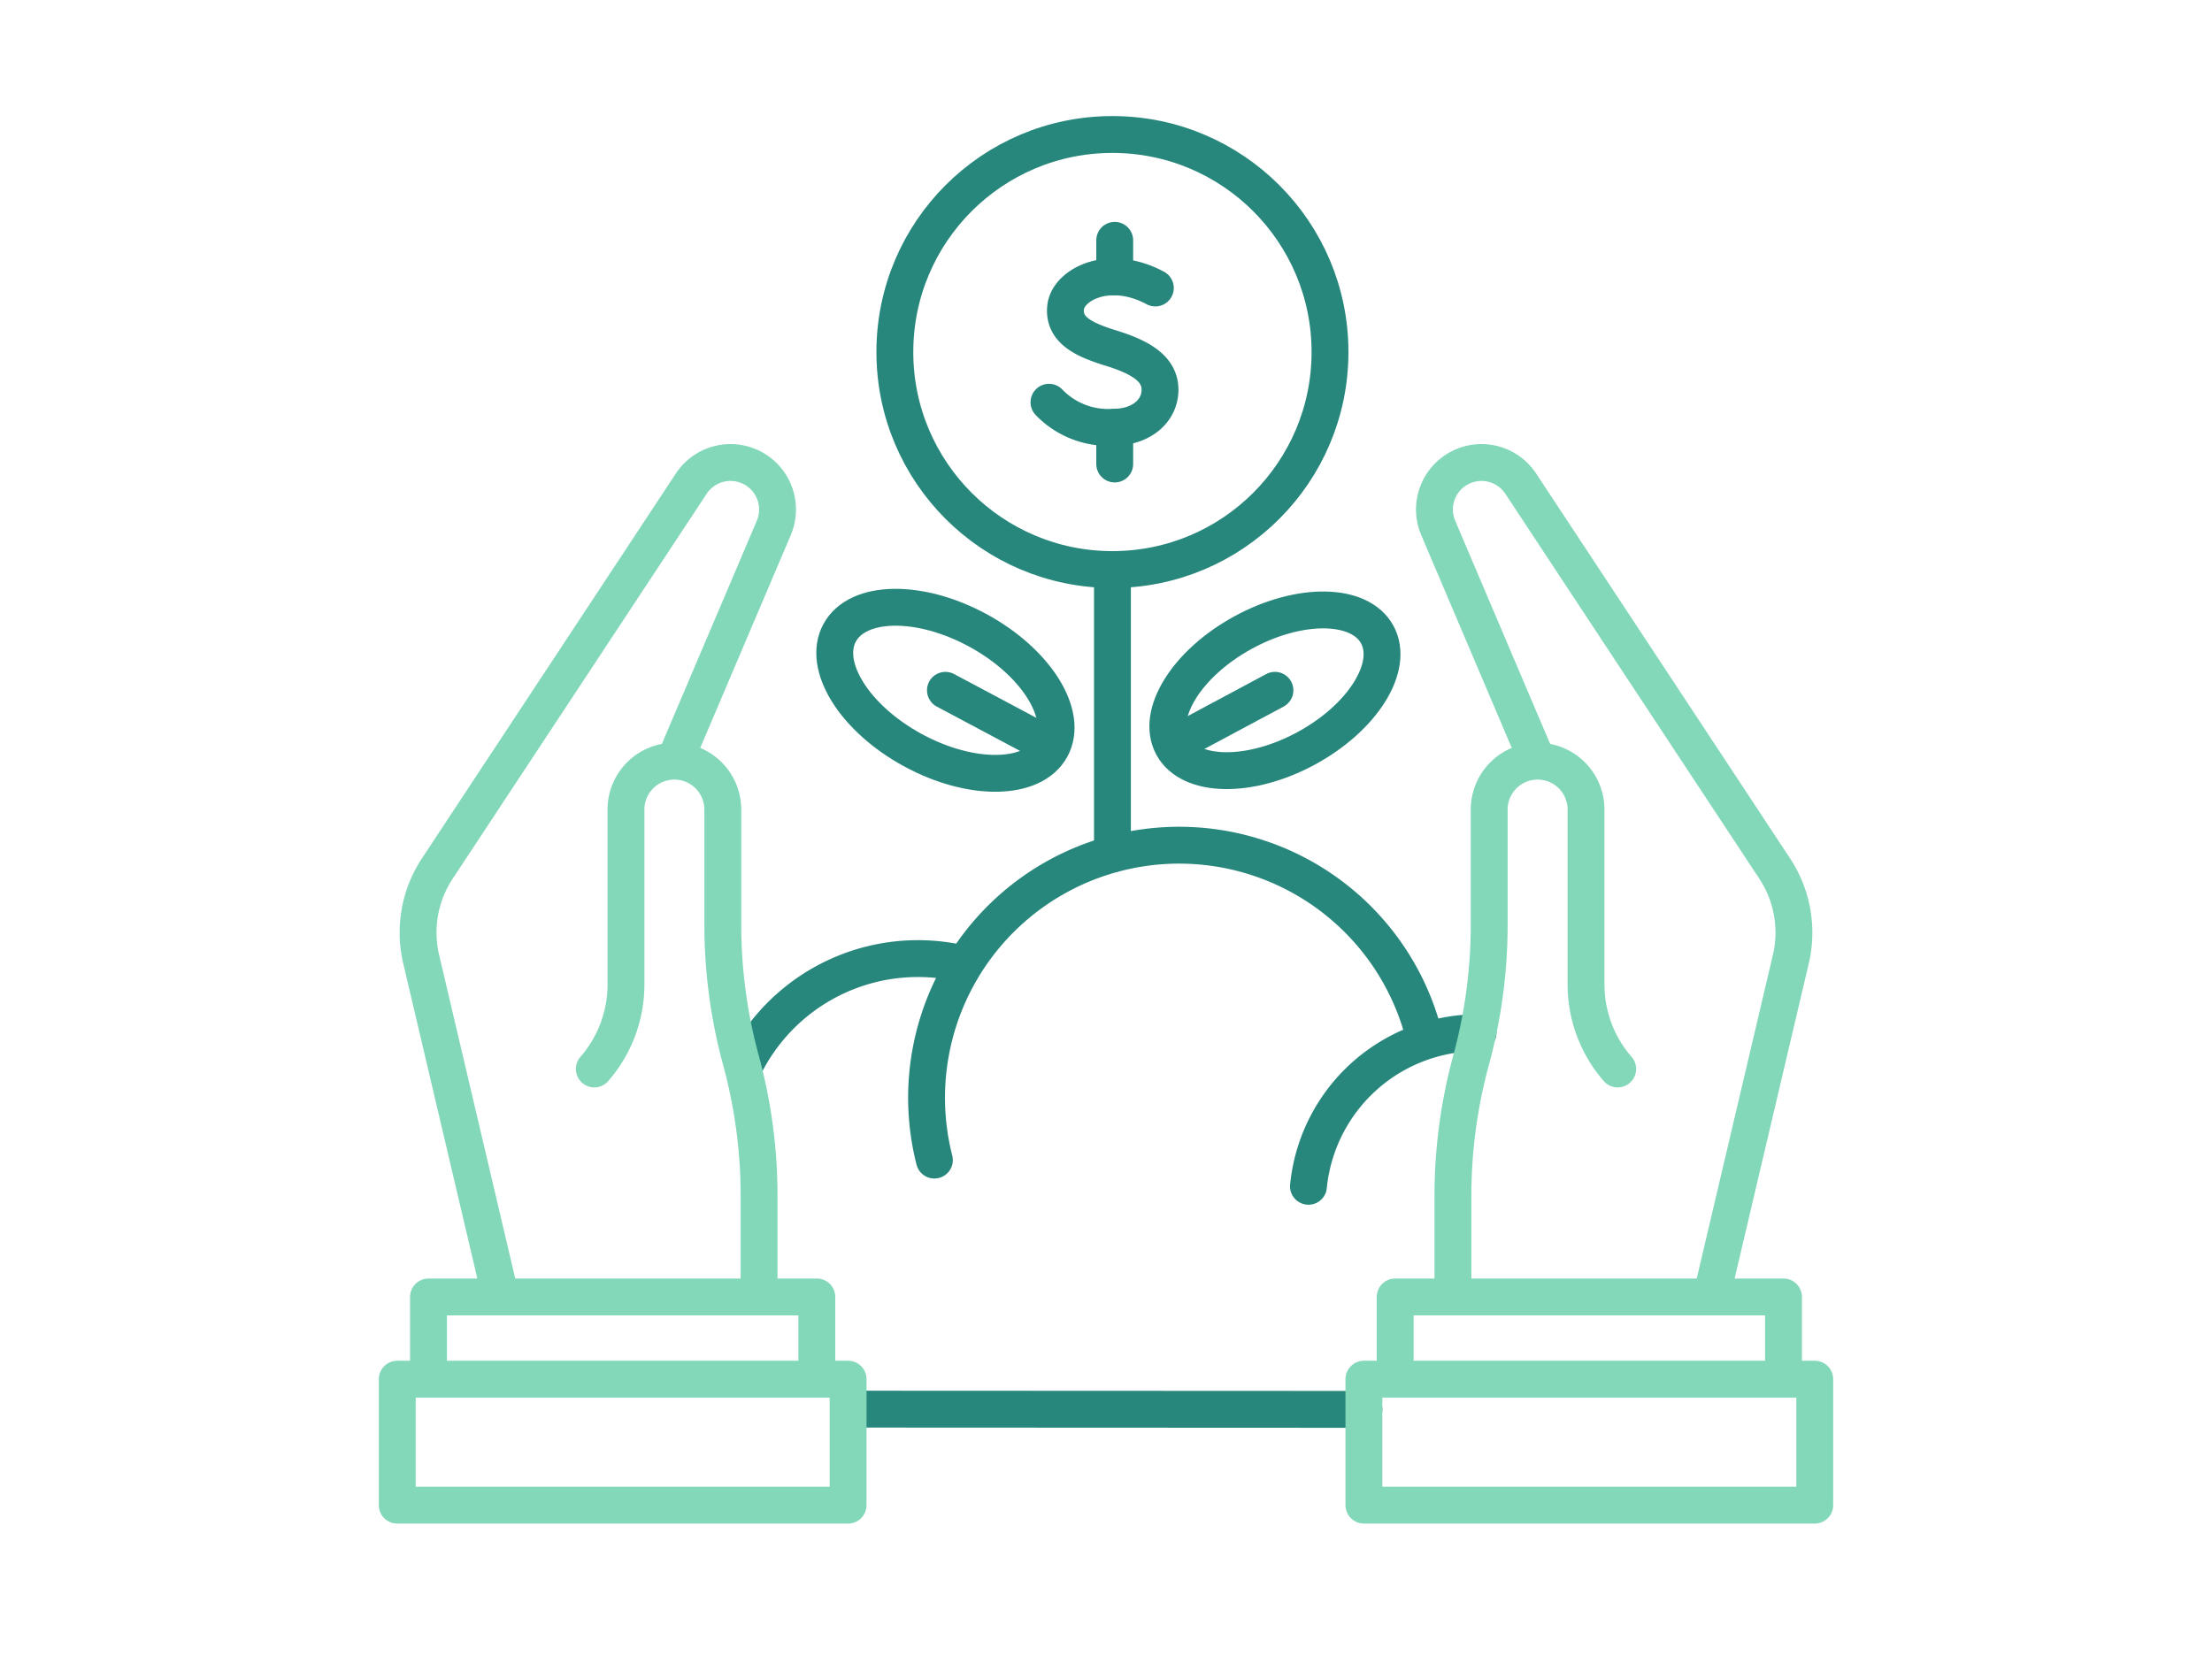 <svg xmlns="http://www.w3.org/2000/svg" width="180" height="136" viewBox="0 0 180 136"><defs><style>.a,.b,.c,.d{fill:none;}.b,.c{stroke:#27877c;}.b,.c,.d{stroke-linecap:round;stroke-miterlimit:10;stroke-width:3px;}.c,.d{stroke-linejoin:round;}.d{stroke:#82d8b8;}</style></defs><g transform="translate(-585 -3198)"><rect class="a" width="180" height="136" transform="translate(585 3198)"/><g transform="translate(9.418 2366.523)"><line class="b" x1="41.824" y1="0.019" transform="translate(644.744 946.171)"/><path class="c" d="M660.943,864.218a6.672,6.672,0,0,0,5.234,2.034c2.309,0,3.8-1.356,3.8-3.05s-1.544-2.636-3.981-3.39c-2.217-.685-3.89-1.468-3.7-3.314s3.5-3.615,7.3-1.581"/><line class="b" y1="2.975" transform="translate(666.291 851.038)"/><line class="b" y1="2.975" transform="translate(666.291 866.268)"/><circle class="c" cx="17.705" cy="17.705" r="17.705" transform="translate(648.4 842.424)"/><path class="c" d="M651.617,925.9a20.555,20.555,0,1,1,39.864-10.044"/><path class="c" d="M636.252,918.055a15.778,15.778,0,0,1,17.443-8.181"/><path class="b" d="M682.057,928.032a13.872,13.872,0,0,1,13.8-12.5"/><line class="b" y2="23.007" transform="translate(666.106 877.977)"/><ellipse class="c" cx="9.482" cy="5.367" rx="9.482" ry="5.367" transform="translate(668.434 887.483) rotate(-28.567)"/><line class="b" x1="7.96" y2="4.262" transform="translate(671.369 887.663)"/><ellipse class="c" cx="5.546" cy="9.798" rx="5.546" ry="9.798" transform="translate(641.258 887.848) rotate(-61.433)"/><line class="b" x2="8.353" y2="4.449" transform="translate(652.515 887.663)"/><rect class="d" width="36.688" height="10.252" transform="translate(686.568 943.733)"/><path class="d" d="M720.714,943.526V937.04h-31.6v6.487"/><path class="d" d="M693.813,937.04v-8.22a42.066,42.066,0,0,1,1.475-11.042h0a42.04,42.04,0,0,0,1.476-11.043V897.37a3.94,3.94,0,0,1,3.94-3.94h0a3.94,3.94,0,0,1,3.94,3.94v14.242a10.457,10.457,0,0,0,2.576,6.872h0"/><path class="d" d="M700.516,893.022l-7.9-18.575a3.826,3.826,0,0,1,1.884-4.957h0a3.826,3.826,0,0,1,4.831,1.352l20.666,31.329a9.462,9.462,0,0,1,1.313,7.376L714.84,937.04"/><rect class="d" width="36.688" height="10.252" transform="translate(644.596 953.986) rotate(-180)"/><path class="d" d="M610.45,943.671V937.04h31.6v6.632"/><path class="d" d="M637.352,937.04v-8.22a42.067,42.067,0,0,0-1.476-11.042h0a42.04,42.04,0,0,1-1.476-11.043V897.37a3.94,3.94,0,0,0-3.94-3.94h0a3.94,3.94,0,0,0-3.94,3.94v14.242a10.461,10.461,0,0,1-2.575,6.872h0"/><path class="d" d="M630.648,893.022l7.9-18.575a3.826,3.826,0,0,0-1.884-4.957h0a3.826,3.826,0,0,0-4.831,1.352l-20.666,31.329a9.457,9.457,0,0,0-1.312,7.376l6.465,27.493"/></g></g></svg>